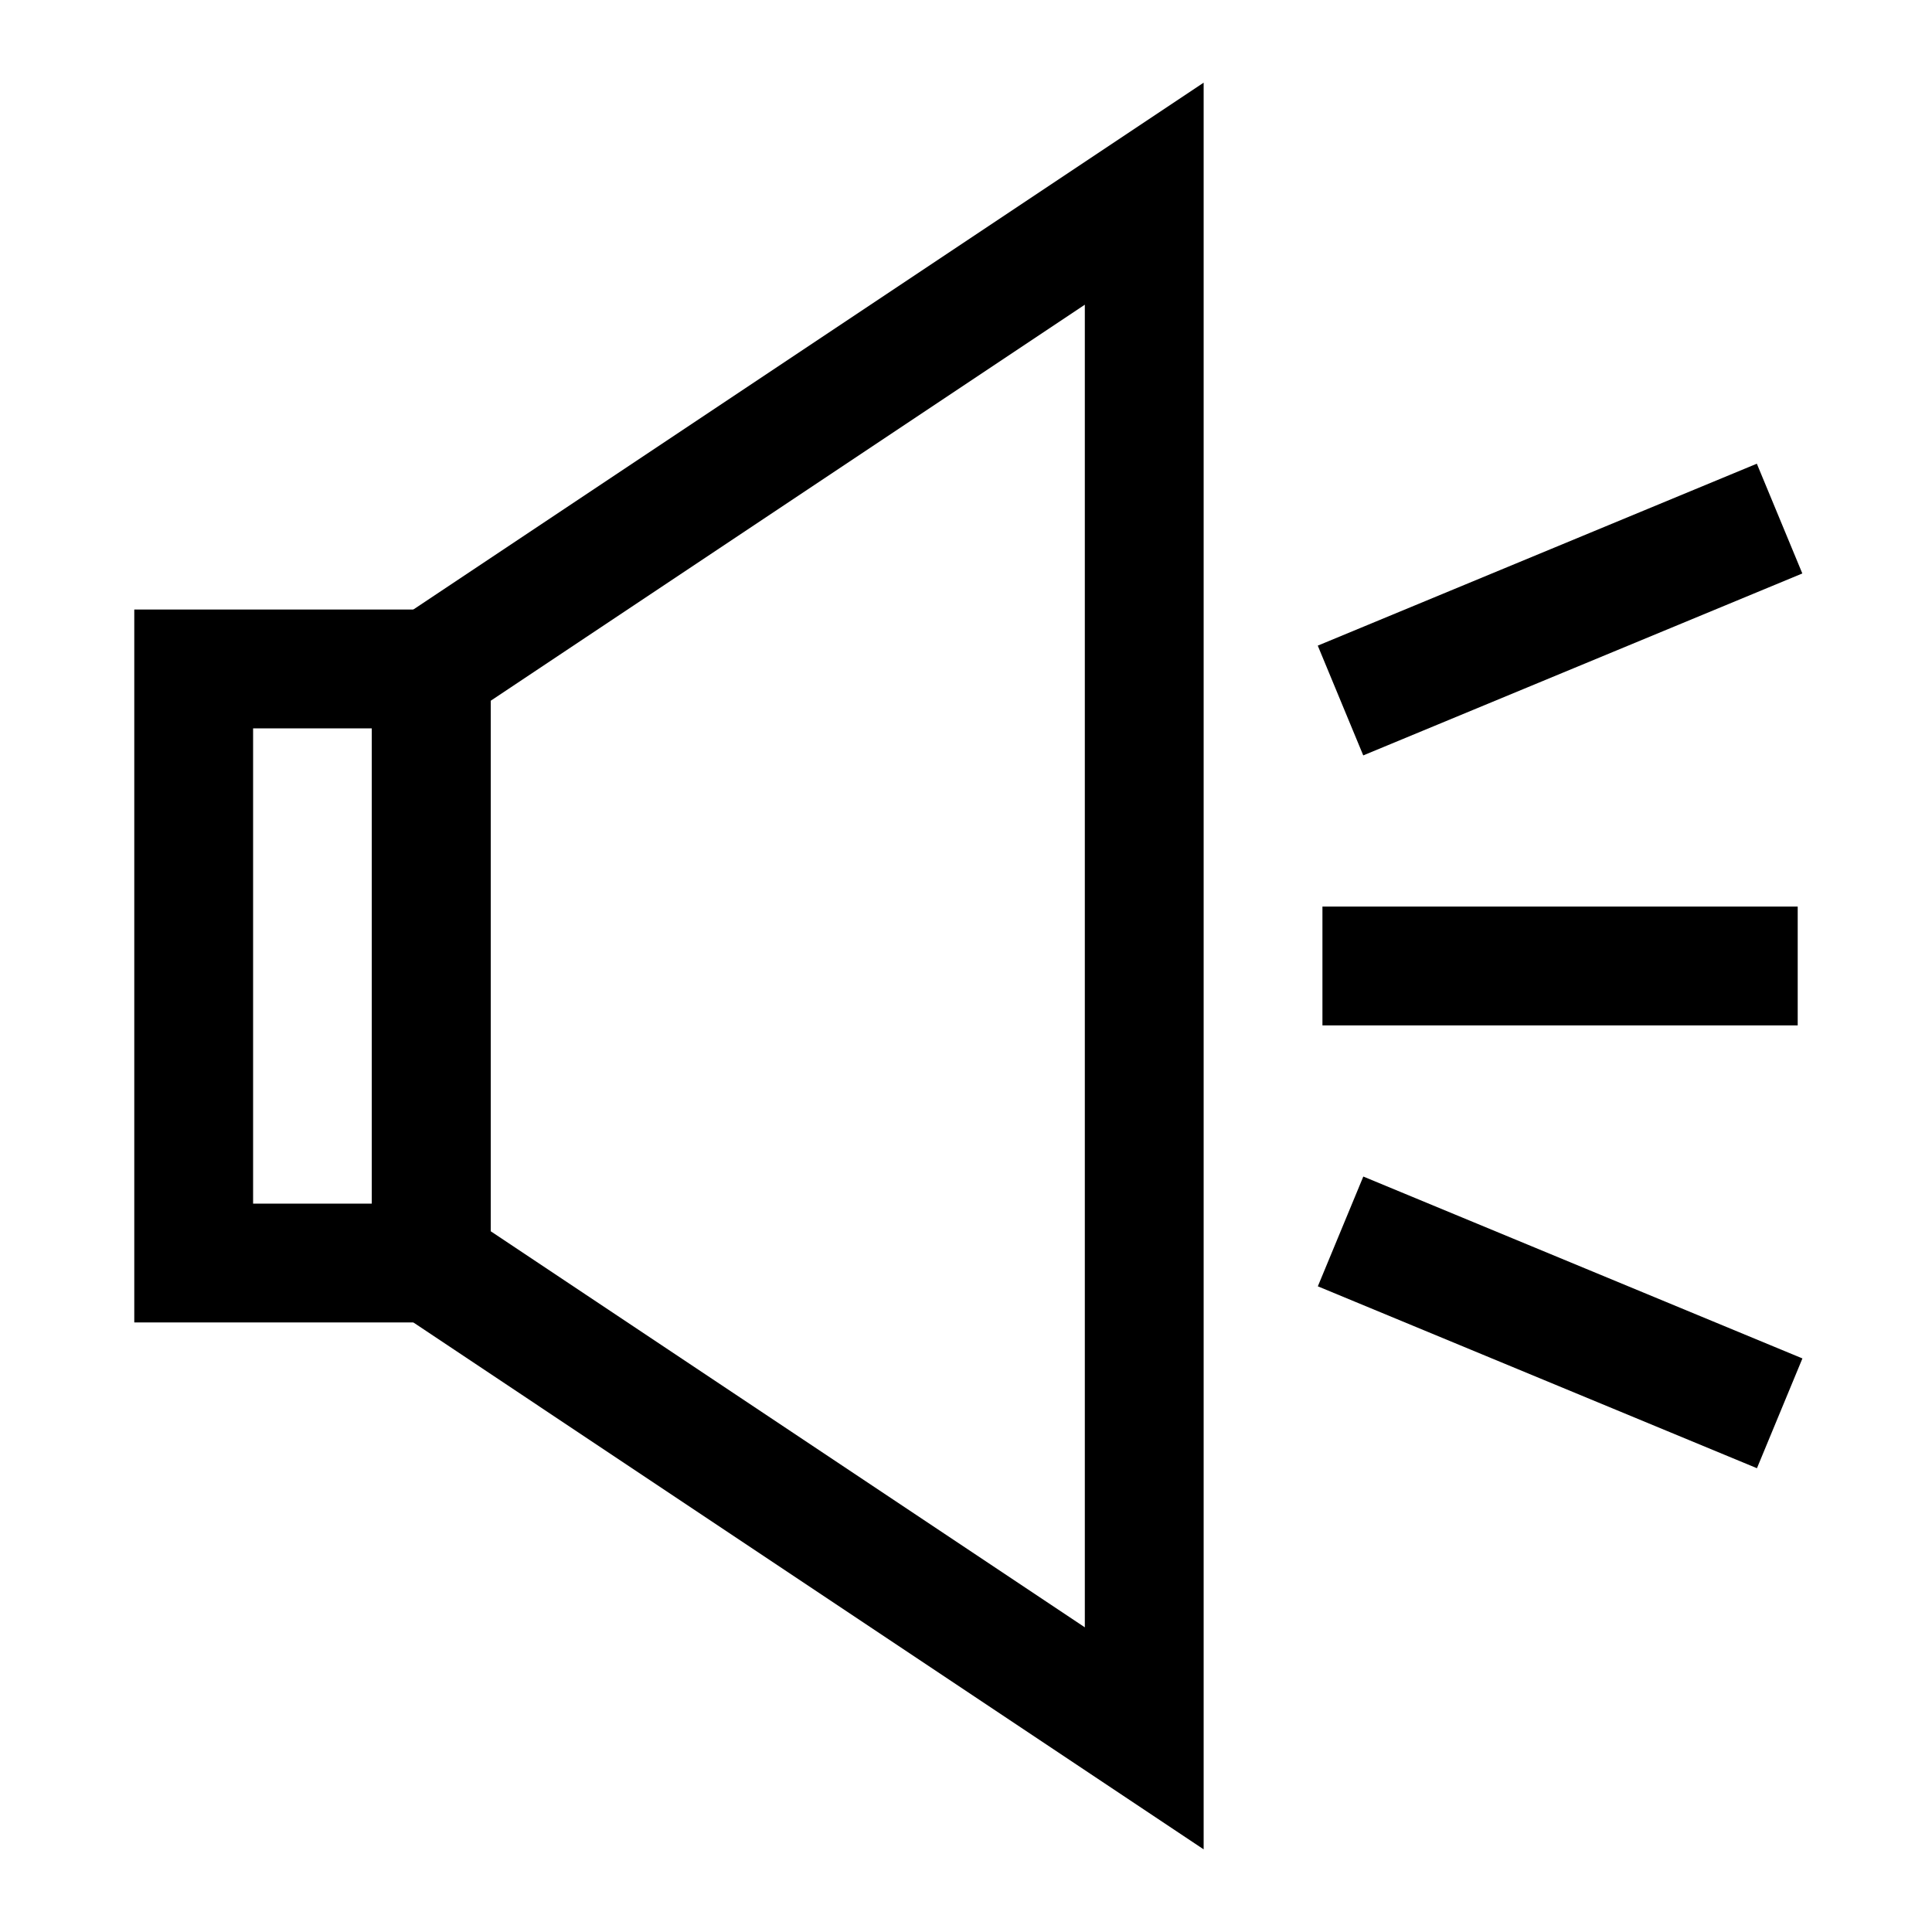 <?xml version="1.0" encoding="UTF-8"?>
<!-- Uploaded to: ICON Repo, www.iconrepo.com, Generator: ICON Repo Mixer Tools -->
<svg fill="#000000" width="800px" height="800px" version="1.1" viewBox="144 144 512 512" xmlns="http://www.w3.org/2000/svg">
 <g>
  <path d="m274.05 494.46h-94.465v-188.93h94.465zm-62.977-31.484h31.488v-125.95h-31.488z"/>
  <path d="m462.98 634.1-220.42-146.96v-174.29l220.42-146.94zm-188.93-163.8 157.44 104.96v-350.51l-157.44 104.95z"/>
  <path d="m494.46 384.25h125.95v31.488h-125.95z"/>
  <path d="m493.24 484.89 12.051-29.094 116.37 48.203-12.051 29.094z"/>
  <path d="m493.22 315.1 116.36-48.215 12.055 29.09-116.36 48.215z"/>
 </g>
</svg>